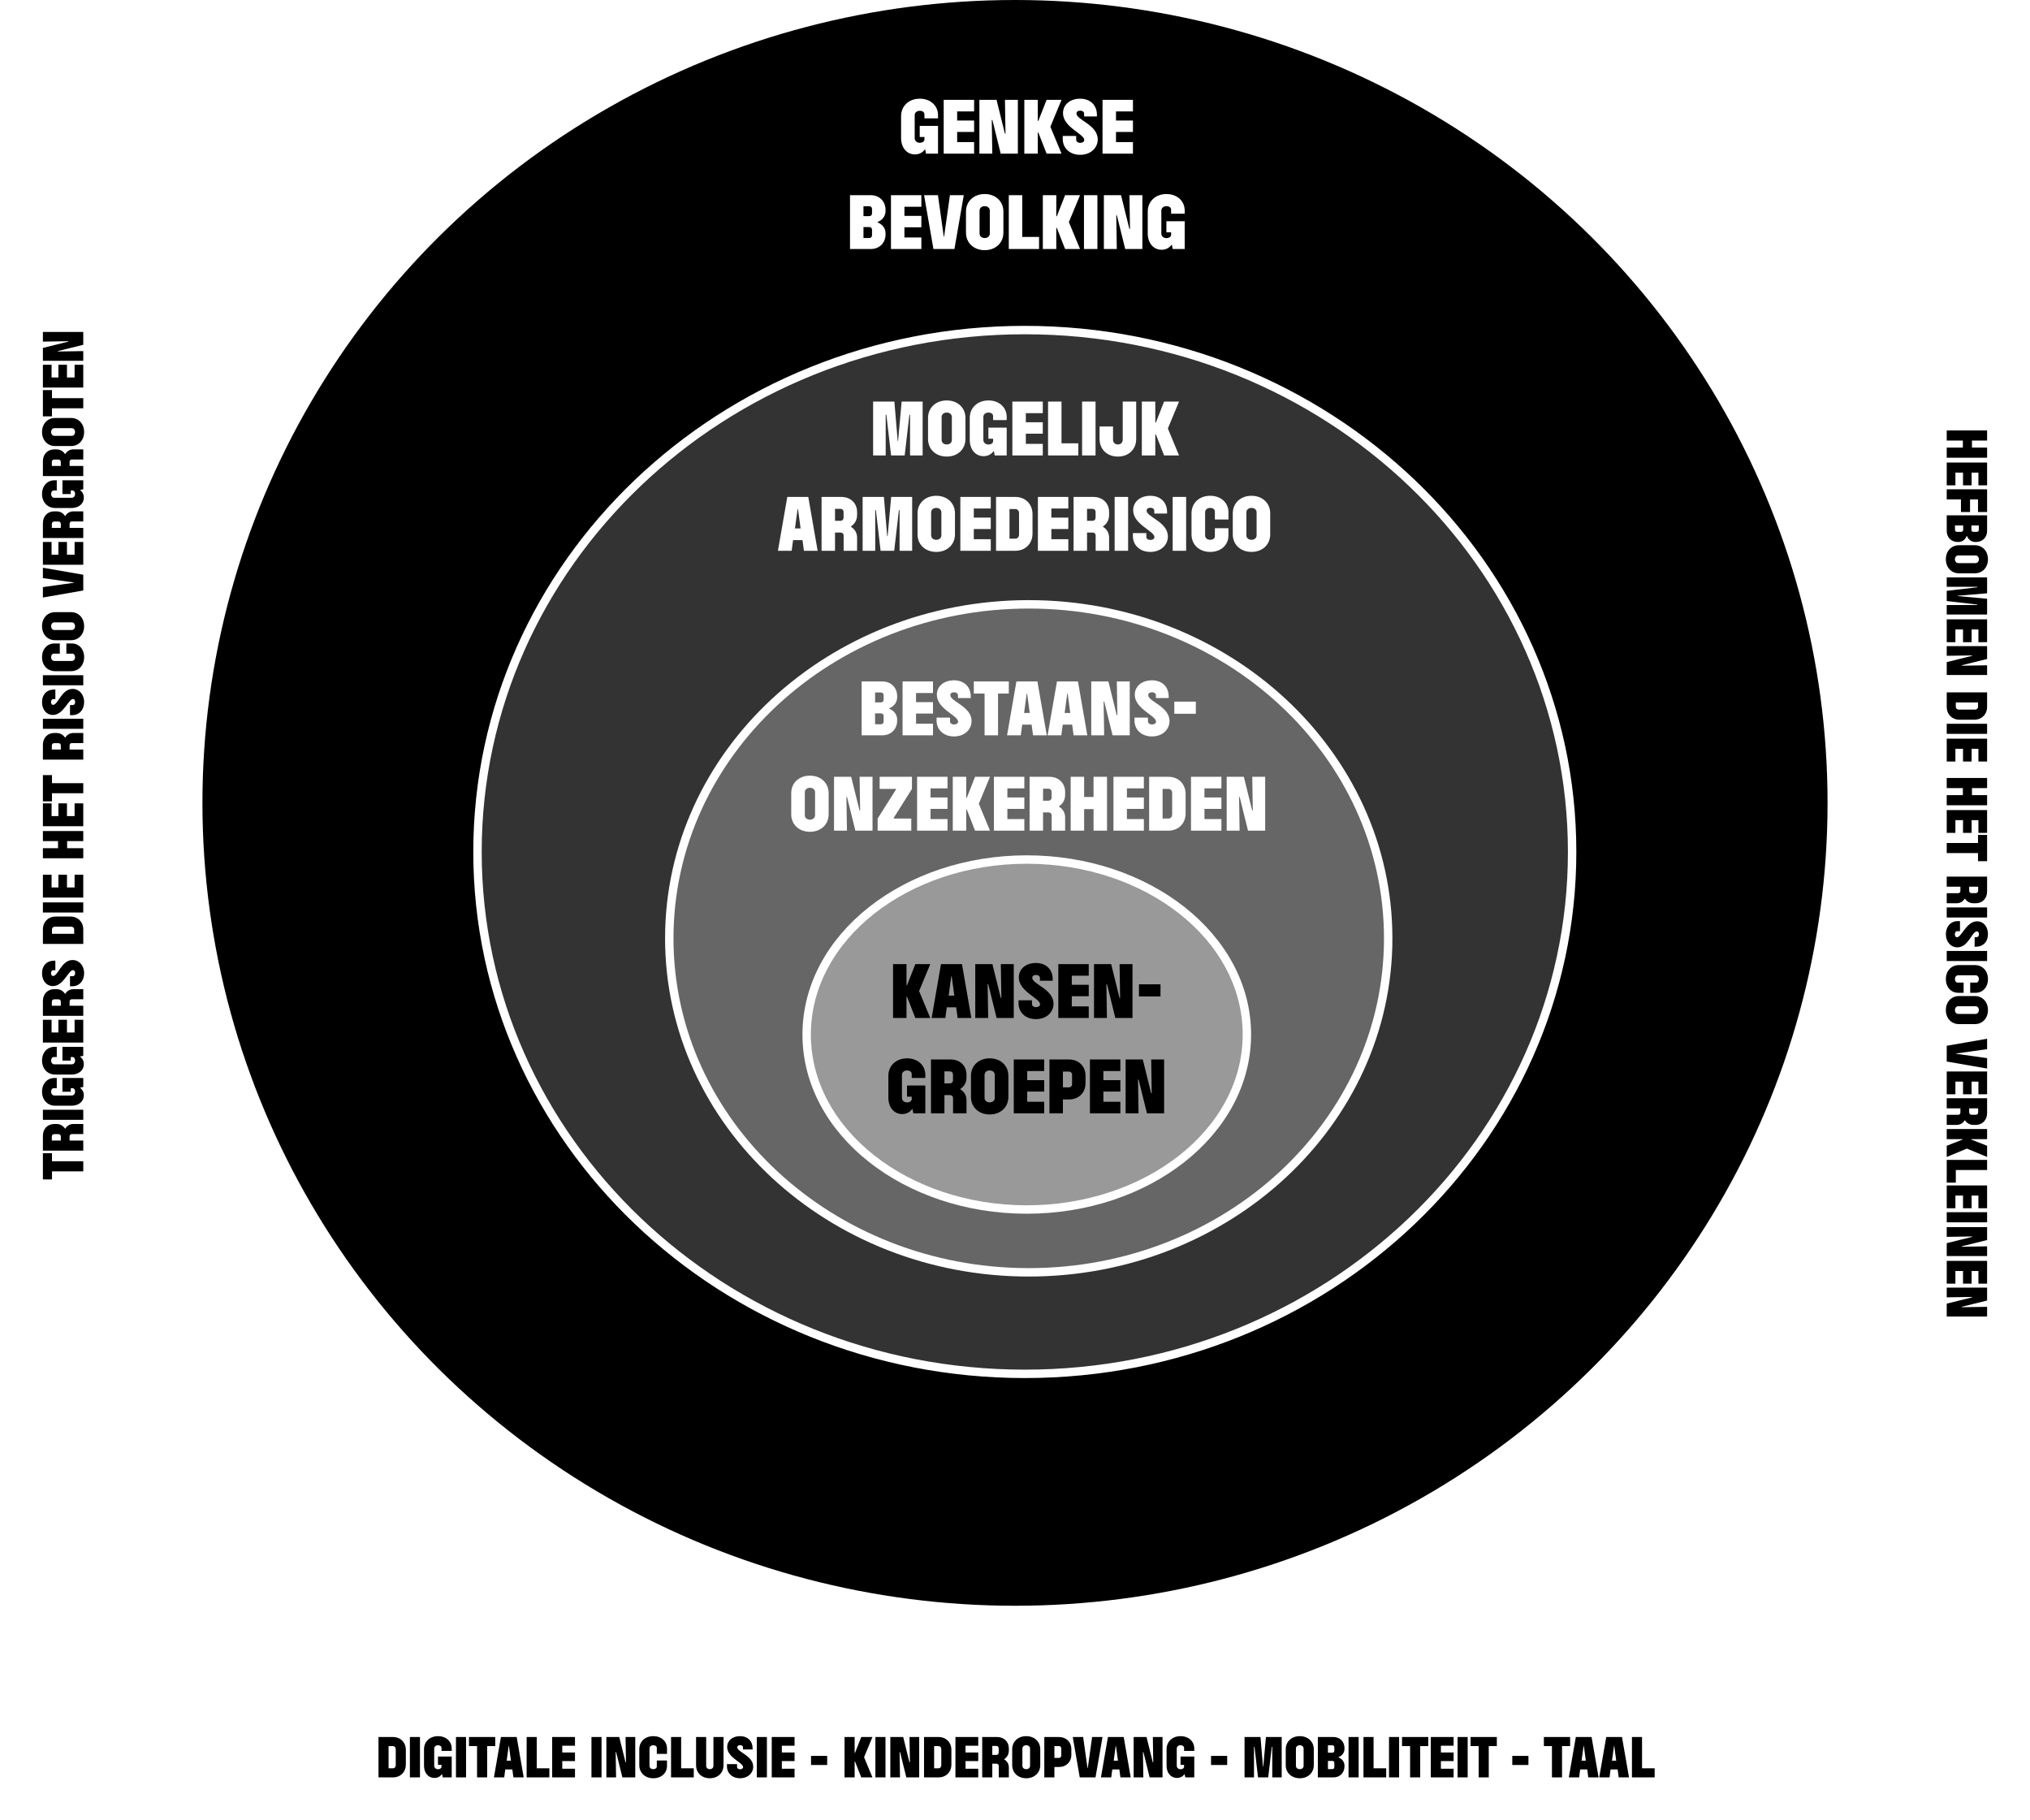 <svg width="724" height="649" viewBox="0 0 724 649" fill="none" xmlns="http://www.w3.org/2000/svg">
<ellipse cx="361.999" cy="286.3" rx="289.8" ry="286.3" fill="black"/>
<path d="M326.293 55.064C323.413 55.064 321.373 52.664 321.373 49.232V41.432C321.373 37.808 324.133 35.192 328.045 35.192C331.861 35.192 334.549 37.664 334.549 41.096V42.2H329.701V40.76C329.701 40.04 329.029 39.512 328.045 39.512C326.965 39.512 326.221 40.184 326.221 41.096V49.232C326.221 50.216 326.941 50.912 328.093 50.912C328.957 50.912 329.605 50.48 329.701 49.832V48.848H328.021V44.888H334.549V54.8H330.277L329.989 53.336H329.821C329.005 54.44 327.781 55.064 326.293 55.064ZM336.569 54.8V35.6H347.417V39.728H341.369V42.968H347.417V47.048H341.369V50.672H347.417V54.8H336.569ZM349.296 54.8V35.6H355.416L358.392 47.624H358.608L358.416 35.6H363.024V54.8H356.904L353.928 42.776H353.712L353.904 54.8H349.296ZM365.327 54.8V35.6H370.127V43.112H370.319L373.271 35.6H378.599L374.615 45.2L378.599 54.8H373.271L370.319 47.264H370.127V54.8H365.327ZM385.24 55.208C381.592 55.208 379.024 52.88 379.024 49.52V48.488H383.824V49.88C383.824 50.456 384.4 50.936 385.264 50.936C386.128 50.936 386.704 50.504 386.704 49.928C386.704 47.72 379.12 45.44 379.12 40.328C379.12 37.376 381.592 35.192 385.216 35.192C388.912 35.192 391.216 37.544 391.216 40.976V41.528H386.656V40.52C386.656 39.944 386.128 39.464 385.264 39.464C384.4 39.464 383.92 39.872 383.92 40.472C383.92 42.8 391.504 44.48 391.504 49.712C391.504 52.784 388.96 55.208 385.24 55.208ZM393.218 54.8V35.6H404.066V39.728H398.018V42.968H404.066V47.048H398.018V50.672H404.066V54.8H393.218ZM303.159 88.8V69.6H310.551C313.647 69.6 315.831 71.784 315.831 74.88V75.168C315.831 77.04 314.751 78.456 313.023 79.152V79.344C314.751 80.016 315.831 81.408 315.831 83.256V83.52C315.831 86.616 313.647 88.8 310.551 88.8H303.159ZM307.959 84.864H310.047C310.623 84.864 311.007 84.48 311.007 83.904V81.936C311.007 81.36 310.623 80.976 310.047 80.976H307.959V84.864ZM307.959 77.064H310.047C310.623 77.064 311.007 76.68 311.007 76.104V74.52C311.007 73.944 310.623 73.536 310.047 73.536H307.959V77.064ZM317.761 88.8V69.6H328.609V73.728H322.561V76.968H328.609V81.048H322.561V84.672H328.609V88.8H317.761ZM332.911 88.8L329.575 69.6H334.519L336.583 84.312H336.727L338.791 69.6H343.735L340.399 88.8H332.911ZM351.189 89.208C347.277 89.208 344.517 86.592 344.517 82.968V75.432C344.517 71.808 347.277 69.192 351.189 69.192C355.101 69.192 357.861 71.808 357.861 75.432V82.968C357.861 86.592 355.101 89.208 351.189 89.208ZM349.365 83.304C349.365 84.216 350.109 84.888 351.189 84.888C352.269 84.888 353.013 84.216 353.013 83.304V75.096C353.013 74.184 352.269 73.512 351.189 73.512C350.109 73.512 349.365 74.184 349.365 75.096V83.304ZM359.784 88.8V69.6H364.584V84.48H370.584V88.8H359.784ZM371.925 88.8V69.6H376.725V77.112H376.917L379.869 69.6H385.197L381.213 79.2L385.197 88.8H379.869L376.917 81.264H376.725V88.8H371.925ZM386.597 88.8V69.6H391.397V88.8H386.597ZM393.698 88.8V69.6H399.818L402.794 81.624H403.01L402.818 69.6H407.426V88.8H401.306L398.33 76.776H398.114L398.306 88.8H393.698ZM414.265 89.064C411.385 89.064 409.345 86.664 409.345 83.232V75.432C409.345 71.808 412.105 69.192 416.017 69.192C419.833 69.192 422.521 71.664 422.521 75.096V76.2H417.673V74.76C417.673 74.04 417.001 73.512 416.017 73.512C414.937 73.512 414.193 74.184 414.193 75.096V83.232C414.193 84.216 414.913 84.912 416.065 84.912C416.929 84.912 417.577 84.48 417.673 83.832V82.848H415.993V78.888H422.521V88.8H418.249L417.961 87.336H417.793C416.977 88.44 415.753 89.064 414.265 89.064Z" fill="white"/>
<path d="M365.499 117.7C473.373 117.7 560.699 201.086 560.699 303.8C560.699 406.514 473.373 489.9 365.499 489.9C257.625 489.9 170.299 406.514 170.299 303.8C170.299 201.086 257.625 117.7 365.499 117.7Z" fill="white"/>
<path d="M365.499 117.7C473.373 117.7 560.699 201.086 560.699 303.8C560.699 406.514 473.373 489.9 365.499 489.9C257.625 489.9 170.299 406.514 170.299 303.8C170.299 201.086 257.625 117.7 365.499 117.7Z" fill="black" fill-opacity="0.8"/>
<path d="M365.499 117.7C473.373 117.7 560.699 201.086 560.699 303.8C560.699 406.514 473.373 489.9 365.499 489.9C257.625 489.9 170.299 406.514 170.299 303.8C170.299 201.086 257.625 117.7 365.499 117.7Z" stroke="white" stroke-width="3"/>
<path d="M311.397 162.4V143.2H318.981L320.157 157.24H320.301L321.573 143.2H329.061V162.4H324.573V147.904H324.333L322.653 162.4H317.805L316.125 147.904H315.885V162.4H311.397ZM337.654 162.808C333.742 162.808 330.982 160.192 330.982 156.568V149.032C330.982 145.408 333.742 142.792 337.654 142.792C341.566 142.792 344.326 145.408 344.326 149.032V156.568C344.326 160.192 341.566 162.808 337.654 162.808ZM335.83 156.904C335.83 157.816 336.574 158.488 337.654 158.488C338.734 158.488 339.478 157.816 339.478 156.904V148.696C339.478 147.784 338.734 147.112 337.654 147.112C336.574 147.112 335.83 147.784 335.83 148.696V156.904ZM350.784 162.664C347.904 162.664 345.864 160.264 345.864 156.832V149.032C345.864 145.408 348.624 142.792 352.536 142.792C356.352 142.792 359.04 145.264 359.04 148.696V149.8H354.192V148.36C354.192 147.64 353.52 147.112 352.536 147.112C351.456 147.112 350.712 147.784 350.712 148.696V156.832C350.712 157.816 351.432 158.512 352.584 158.512C353.448 158.512 354.096 158.08 354.192 157.432V156.448H352.512V152.488H359.04V162.4H354.768L354.48 160.936H354.312C353.496 162.04 352.272 162.664 350.784 162.664ZM361.061 162.4V143.2H371.909V147.328H365.861V150.568H371.909V154.648H365.861V158.272H371.909V162.4H361.061ZM373.788 162.4V143.2H378.588V158.08H384.588V162.4H373.788ZM385.928 162.4V143.2H390.728V162.4H385.928ZM398.694 162.808C394.854 162.808 392.166 160.24 392.166 156.568V152.08H396.966V156.856C396.966 157.792 397.662 158.488 398.694 158.488C399.726 158.488 400.422 157.792 400.422 156.856V143.2H405.222V156.568C405.222 160.24 402.534 162.808 398.694 162.808ZM407.233 162.4V143.2H412.033V150.712H412.225L415.177 143.2H420.505L416.521 152.8L420.505 162.4H415.177L412.225 154.864H412.033V162.4H407.233ZM277.45 196.4L280.786 177.2H288.274L291.61 196.4H286.714L286.21 192.608H282.85L282.346 196.4H277.45ZM283.522 188.432H285.538L284.602 181.52H284.458L283.522 188.432ZM293.01 196.4V177.2H300.066C303.354 177.2 305.682 179.408 305.682 182.6V183.656C305.682 185.384 304.866 186.824 303.522 187.688V187.88C304.866 188.672 305.682 190.04 305.682 191.696V196.4H300.882V190.952C300.882 190.328 300.426 189.896 299.778 189.896H297.81V196.4H293.01ZM297.81 185.72H299.706C300.402 185.72 300.858 185.264 300.858 184.568V182.6C300.858 181.904 300.402 181.448 299.706 181.448H297.81V185.72ZM307.659 196.4V177.2H315.243L316.419 191.24H316.563L317.835 177.2H325.323V196.4H320.835V181.904H320.595L318.915 196.4H314.067L312.387 181.904H312.147V196.4H307.659ZM333.915 196.808C330.003 196.808 327.243 194.192 327.243 190.568V183.032C327.243 179.408 330.003 176.792 333.915 176.792C337.827 176.792 340.587 179.408 340.587 183.032V190.568C340.587 194.192 337.827 196.808 333.915 196.808ZM332.091 190.904C332.091 191.816 332.835 192.488 333.915 192.488C334.995 192.488 335.739 191.816 335.739 190.904V182.696C335.739 181.784 334.995 181.112 333.915 181.112C332.835 181.112 332.091 181.784 332.091 182.696V190.904ZM342.51 196.4V177.2H353.358V181.328H347.31V184.568H353.358V188.648H347.31V192.272H353.358V196.4H342.51ZM355.237 196.4V177.2H362.101C365.701 177.2 368.245 179.744 368.245 183.344V190.256C368.245 193.856 365.701 196.4 362.101 196.4H355.237ZM360.037 192.08H362.101C362.893 192.08 363.445 191.48 363.445 190.616V182.984C363.445 182.12 362.893 181.52 362.101 181.52H360.037V192.08ZM370.166 196.4V177.2H381.014V181.328H374.966V184.568H381.014V188.648H374.966V192.272H381.014V196.4H370.166ZM382.893 196.4V177.2H389.949C393.237 177.2 395.565 179.408 395.565 182.6V183.656C395.565 185.384 394.749 186.824 393.405 187.688V187.88C394.749 188.672 395.565 190.04 395.565 191.696V196.4H390.765V190.952C390.765 190.328 390.309 189.896 389.661 189.896H387.693V196.4H382.893ZM387.693 185.72H389.589C390.285 185.72 390.741 185.264 390.741 184.568V182.6C390.741 181.904 390.285 181.448 389.589 181.448H387.693V185.72ZM397.541 196.4V177.2H402.341V196.4H397.541ZM410.259 196.808C406.611 196.808 404.043 194.48 404.043 191.12V190.088H408.843V191.48C408.843 192.056 409.419 192.536 410.283 192.536C411.147 192.536 411.723 192.104 411.723 191.528C411.723 189.32 404.139 187.04 404.139 181.928C404.139 178.976 406.611 176.792 410.235 176.792C413.931 176.792 416.235 179.144 416.235 182.576V183.128H411.675V182.12C411.675 181.544 411.147 181.064 410.283 181.064C409.419 181.064 408.939 181.472 408.939 182.072C408.939 184.4 416.523 186.08 416.523 191.312C416.523 194.384 413.979 196.808 410.259 196.808ZM418.237 196.4V177.2H423.037V196.4H418.237ZM431.626 196.808C427.714 196.808 424.954 194.24 424.954 190.568V183.032C424.954 179.36 427.714 176.792 431.626 176.792C435.442 176.792 438.13 179.24 438.13 182.696V185.24H433.282V182.36C433.282 181.64 432.586 181.112 431.602 181.112C430.522 181.112 429.802 181.784 429.802 182.696V190.904C429.802 191.816 430.522 192.488 431.602 192.488C432.586 192.488 433.282 191.96 433.282 191.24V188.36H438.13V190.904C438.13 194.36 435.442 196.808 431.626 196.808ZM446.345 196.808C442.433 196.808 439.673 194.192 439.673 190.568V183.032C439.673 179.408 442.433 176.792 446.345 176.792C450.257 176.792 453.017 179.408 453.017 183.032V190.568C453.017 194.192 450.257 196.808 446.345 196.808ZM444.521 190.904C444.521 191.816 445.265 192.488 446.345 192.488C447.425 192.488 448.169 191.816 448.169 190.904V182.696C448.169 181.784 447.425 181.112 446.345 181.112C445.265 181.112 444.521 181.784 444.521 182.696V190.904Z" fill="white"/>
<path d="M366.899 215.5C437.595 215.5 495.099 268.719 495.1 334.6C495.1 400.48 437.595 453.7 366.899 453.7C296.204 453.7 238.699 400.48 238.699 334.6C238.699 268.719 296.204 215.5 366.899 215.5Z" fill="white"/>
<path d="M366.899 215.5C437.595 215.5 495.099 268.719 495.1 334.6C495.1 400.48 437.595 453.7 366.899 453.7C296.204 453.7 238.699 400.48 238.699 334.6C238.699 268.719 296.204 215.5 366.899 215.5Z" fill="black" fill-opacity="0.6"/>
<path d="M366.899 215.5C437.595 215.5 495.099 268.719 495.1 334.6C495.1 400.48 437.595 453.7 366.899 453.7C296.204 453.7 238.699 400.48 238.699 334.6C238.699 268.719 296.204 215.5 366.899 215.5Z" stroke="white" stroke-width="3"/>
<path d="M307.301 262.2V243H314.693C317.789 243 319.973 245.184 319.973 248.28V248.568C319.973 250.44 318.893 251.856 317.165 252.552V252.744C318.893 253.416 319.973 254.808 319.973 256.656V256.92C319.973 260.016 317.789 262.2 314.693 262.2H307.301ZM312.101 258.264H314.189C314.765 258.264 315.149 257.88 315.149 257.304V255.336C315.149 254.76 314.765 254.376 314.189 254.376H312.101V258.264ZM312.101 250.464H314.189C314.765 250.464 315.149 250.08 315.149 249.504V247.92C315.149 247.344 314.765 246.936 314.189 246.936H312.101V250.464ZM321.903 262.2V243H332.751V247.128H326.703V250.368H332.751V254.448H326.703V258.072H332.751V262.2H321.903ZM340.245 262.608C336.597 262.608 334.029 260.28 334.029 256.92V255.888H338.829V257.28C338.829 257.856 339.405 258.336 340.269 258.336C341.133 258.336 341.709 257.904 341.709 257.328C341.709 255.12 334.125 252.84 334.125 247.728C334.125 244.776 336.597 242.592 340.221 242.592C343.917 242.592 346.221 244.944 346.221 248.376V248.928H341.661V247.92C341.661 247.344 341.133 246.864 340.269 246.864C339.405 246.864 338.925 247.272 338.925 247.872C338.925 250.2 346.509 251.88 346.509 257.112C346.509 260.184 343.965 262.608 340.245 262.608ZM351.151 262.2V247.32H347.311V243H359.791V247.32H355.951V262.2H351.151ZM359.17 262.2L362.506 243H369.994L373.33 262.2H368.434L367.93 258.408H364.57L364.066 262.2H359.17ZM365.242 254.232H367.258L366.322 247.32H366.178L365.242 254.232ZM373.631 262.2L376.967 243H384.455L387.791 262.2H382.895L382.391 258.408H379.031L378.527 262.2H373.631ZM379.703 254.232H381.719L380.783 247.32H380.639L379.703 254.232ZM389.192 262.2V243H395.312L398.288 255.024H398.504L398.312 243H402.92V262.2H396.8L393.824 250.176H393.608L393.8 262.2H389.192ZM410.839 262.608C407.191 262.608 404.623 260.28 404.623 256.92V255.888H409.423V257.28C409.423 257.856 409.999 258.336 410.863 258.336C411.727 258.336 412.303 257.904 412.303 257.328C412.303 255.12 404.719 252.84 404.719 247.728C404.719 244.776 407.191 242.592 410.815 242.592C414.511 242.592 416.815 244.944 416.815 248.376V248.928H412.255V247.92C412.255 247.344 411.727 246.864 410.863 246.864C409.999 246.864 409.519 247.272 409.519 247.872C409.519 250.2 417.103 251.88 417.103 257.112C417.103 260.184 414.559 262.608 410.839 262.608ZM418.817 254.52V250.2H426.497V254.52H418.817ZM288.863 296.608C284.951 296.608 282.191 293.992 282.191 290.368V282.832C282.191 279.208 284.951 276.592 288.863 276.592C292.775 276.592 295.535 279.208 295.535 282.832V290.368C295.535 293.992 292.775 296.608 288.863 296.608ZM287.039 290.704C287.039 291.616 287.783 292.288 288.863 292.288C289.943 292.288 290.687 291.616 290.687 290.704V282.496C290.687 281.584 289.943 280.912 288.863 280.912C287.783 280.912 287.039 281.584 287.039 282.496V290.704ZM297.457 296.2V277H303.577L306.553 289.024H306.769L306.577 277H311.185V296.2H305.065L302.089 284.176H301.873L302.065 296.2H297.457ZM313.009 296.2V291.88L319.561 281.512V281.32H313.729V277H325.249V281.32L318.721 291.688V291.88H325.009V296.2H313.009ZM327.082 296.2V277H337.93V281.128H331.882V284.368H337.93V288.448H331.882V292.072H337.93V296.2H327.082ZM339.809 296.2V277H344.609V284.512H344.801L347.753 277H353.081L349.097 286.6L353.081 296.2H347.753L344.801 288.664H344.609V296.2H339.809ZM354.481 296.2V277H365.329V281.128H359.281V284.368H365.329V288.448H359.281V292.072H365.329V296.2H354.481ZM367.207 296.2V277H374.263C377.551 277 379.879 279.208 379.879 282.4V283.456C379.879 285.184 379.063 286.624 377.719 287.488V287.68C379.063 288.472 379.879 289.84 379.879 291.496V296.2H375.079V290.752C375.079 290.128 374.623 289.696 373.975 289.696H372.007V296.2H367.207ZM372.007 285.52H373.903C374.599 285.52 375.055 285.064 375.055 284.368V282.4C375.055 281.704 374.599 281.248 373.903 281.248H372.007V285.52ZM381.856 296.2V277H386.656V284.2H390.016V277H394.816V296.2H390.016V288.52H386.656V296.2H381.856ZM397.114 296.2V277H407.962V281.128H401.914V284.368H407.962V288.448H401.914V292.072H407.962V296.2H397.114ZM409.84 296.2V277H416.704C420.304 277 422.848 279.544 422.848 283.144V290.056C422.848 293.656 420.304 296.2 416.704 296.2H409.84ZM414.64 291.88H416.704C417.496 291.88 418.048 291.28 418.048 290.416V282.784C418.048 281.92 417.496 281.32 416.704 281.32H414.64V291.88ZM424.77 296.2V277H435.618V281.128H429.57V284.368H435.618V288.448H429.57V292.072H435.618V296.2H424.77ZM437.497 296.2V277H443.617L446.593 289.024H446.809L446.617 277H451.225V296.2H445.105L442.129 284.176H441.913L442.105 296.2H437.497Z" fill="white"/>
<path d="M366.199 306.5C409.206 306.5 444.699 334.129 444.699 368.9C444.699 403.672 409.206 431.3 366.199 431.3C323.192 431.3 287.699 403.672 287.699 368.9C287.699 334.129 323.192 306.5 366.199 306.5Z" fill="white"/>
<path d="M366.199 306.5C409.206 306.5 444.699 334.129 444.699 368.9C444.699 403.672 409.206 431.3 366.199 431.3C323.192 431.3 287.699 403.672 287.699 368.9C287.699 334.129 323.192 306.5 366.199 306.5Z" fill="black" fill-opacity="0.4"/>
<path d="M366.199 306.5C409.206 306.5 444.699 334.129 444.699 368.9C444.699 403.672 409.206 431.3 366.199 431.3C323.192 431.3 287.699 403.672 287.699 368.9C287.699 334.129 323.192 306.5 366.199 306.5Z" stroke="white" stroke-width="3"/>
<path d="M318.507 363V343.8H323.307V351.312H323.499L326.451 343.8H331.779L327.795 353.4L331.779 363H326.451L323.499 355.464H323.307V363H318.507ZM332.267 363L335.603 343.8H343.091L346.427 363H341.531L341.027 359.208H337.667L337.163 363H332.267ZM338.339 355.032H340.355L339.419 348.12H339.275L338.339 355.032ZM347.828 363V343.8H353.948L356.924 355.824H357.14L356.948 343.8H361.556V363H355.436L352.46 350.976H352.244L352.436 363H347.828ZM369.475 363.408C365.827 363.408 363.259 361.08 363.259 357.72V356.688H368.059V358.08C368.059 358.656 368.635 359.136 369.499 359.136C370.363 359.136 370.939 358.704 370.939 358.128C370.939 355.92 363.355 353.64 363.355 348.528C363.355 345.576 365.827 343.392 369.451 343.392C373.147 343.392 375.451 345.744 375.451 349.176V349.728H370.891V348.72C370.891 348.144 370.363 347.664 369.499 347.664C368.635 347.664 368.155 348.072 368.155 348.672C368.155 351 375.739 352.68 375.739 357.912C375.739 360.984 373.195 363.408 369.475 363.408ZM377.453 363V343.8H388.301V347.928H382.253V351.168H388.301V355.248H382.253V358.872H388.301V363H377.453ZM390.179 363V343.8H396.299L399.275 355.824H399.491L399.299 343.8H403.907V363H397.787L394.811 350.976H394.595L394.787 363H390.179ZM406.211 355.32V351H413.891V355.32H406.211ZM321.754 397.264C318.874 397.264 316.834 394.864 316.834 391.432V383.632C316.834 380.008 319.594 377.392 323.506 377.392C327.322 377.392 330.01 379.864 330.01 383.296V384.4H325.162V382.96C325.162 382.24 324.49 381.712 323.506 381.712C322.426 381.712 321.682 382.384 321.682 383.296V391.432C321.682 392.416 322.402 393.112 323.554 393.112C324.418 393.112 325.066 392.68 325.162 392.032V391.048H323.482V387.088H330.01V397H325.738L325.45 395.536H325.282C324.466 396.64 323.242 397.264 321.754 397.264ZM332.031 397V377.8H339.087C342.375 377.8 344.703 380.008 344.703 383.2V384.256C344.703 385.984 343.887 387.424 342.543 388.288V388.48C343.887 389.272 344.703 390.64 344.703 392.296V397H339.903V391.552C339.903 390.928 339.447 390.496 338.799 390.496H336.831V397H332.031ZM336.831 386.32H338.727C339.423 386.32 339.879 385.864 339.879 385.168V383.2C339.879 382.504 339.423 382.048 338.727 382.048H336.831V386.32ZM352.967 397.408C349.055 397.408 346.295 394.792 346.295 391.168V383.632C346.295 380.008 349.055 377.392 352.967 377.392C356.879 377.392 359.639 380.008 359.639 383.632V391.168C359.639 394.792 356.879 397.408 352.967 397.408ZM351.143 391.504C351.143 392.416 351.887 393.088 352.967 393.088C354.047 393.088 354.791 392.416 354.791 391.504V383.296C354.791 382.384 354.047 381.712 352.967 381.712C351.887 381.712 351.143 382.384 351.143 383.296V391.504ZM361.562 397V377.8H372.41V381.928H366.362V385.168H372.41V389.248H366.362V392.872H372.41V397H361.562ZM374.289 397V377.8H381.249C384.705 377.8 387.153 380.176 387.153 383.584V386.272C387.153 389.68 384.705 392.056 381.249 392.056H379.089V397H374.289ZM379.089 387.736H381.249C381.897 387.736 382.353 387.28 382.353 386.632V383.224C382.353 382.576 381.897 382.12 381.249 382.12H379.089V387.736ZM388.726 397V377.8H399.574V381.928H393.526V385.168H399.574V389.248H393.526V392.872H399.574V397H388.726ZM401.453 397V377.8H407.573L410.549 389.824H410.765L410.573 377.8H415.181V397H409.061L406.085 384.976H405.869L406.061 397H401.453Z" fill="black"/>
<g filter="url(#filter0_d_93_2544)">
<rect width="499.116" height="36" transform="translate(112.641 604.3)" fill="white"/>
<path d="M134.987 629.8V615.4H140.135C142.835 615.4 144.743 617.308 144.743 620.008V625.192C144.743 627.892 142.835 629.8 140.135 629.8H134.987ZM138.587 626.56H140.135C140.729 626.56 141.143 626.11 141.143 625.462V619.738C141.143 619.09 140.729 618.64 140.135 618.64H138.587V626.56ZM146.184 629.8V615.4H149.784V629.8H146.184ZM154.912 629.998C152.752 629.998 151.222 628.198 151.222 625.624V619.774C151.222 617.056 153.292 615.094 156.226 615.094C159.088 615.094 161.104 616.948 161.104 619.522V620.35H157.468V619.27C157.468 618.73 156.964 618.334 156.226 618.334C155.416 618.334 154.858 618.838 154.858 619.522V625.624C154.858 626.362 155.398 626.884 156.262 626.884C156.91 626.884 157.396 626.56 157.468 626.074V625.336H156.208V622.366H161.104V629.8H157.9L157.684 628.702H157.558C156.946 629.53 156.028 629.998 154.912 629.998ZM162.62 629.8V615.4H166.22V629.8H162.62ZM170.142 629.8V618.64H167.262V615.4H176.622V618.64H173.742V629.8H170.142ZM176.157 629.8L178.659 615.4H184.275L186.777 629.8H183.105L182.727 626.956H180.207L179.829 629.8H176.157ZM180.711 623.824H182.223L181.521 618.64H181.413L180.711 623.824ZM187.827 629.8V615.4H191.427V626.56H195.927V629.8H187.827ZM196.932 629.8V615.4H205.068V618.496H200.532V620.926H205.068V623.986H200.532V626.704H205.068V629.8H196.932ZM210.942 629.8V615.4H214.542V629.8H210.942ZM216.268 629.8V615.4H220.858L223.09 624.418H223.252L223.108 615.4H226.564V629.8H221.974L219.742 620.782H219.58L219.724 629.8H216.268ZM233.008 630.106C230.074 630.106 228.004 628.18 228.004 625.426V619.774C228.004 617.02 230.074 615.094 233.008 615.094C235.87 615.094 237.886 616.93 237.886 619.522V621.43H234.25V619.27C234.25 618.73 233.728 618.334 232.99 618.334C232.18 618.334 231.64 618.838 231.64 619.522V625.678C231.64 626.362 232.18 626.866 232.99 626.866C233.728 626.866 234.25 626.47 234.25 625.93V623.77H237.886V625.678C237.886 628.27 235.87 630.106 233.008 630.106ZM239.331 629.8V615.4H242.931V626.56H247.431V629.8H239.331ZM253.152 630.106C250.272 630.106 248.256 628.18 248.256 625.426V615.4H251.856V625.678C251.856 626.362 252.378 626.866 253.152 626.866C253.926 626.866 254.448 626.362 254.448 625.678V615.4H258.048V625.426C258.048 628.18 256.032 630.106 253.152 630.106ZM263.933 630.106C261.197 630.106 259.271 628.36 259.271 625.84V625.066H262.871V626.11C262.871 626.542 263.303 626.902 263.951 626.902C264.599 626.902 265.031 626.578 265.031 626.146C265.031 624.49 259.343 622.78 259.343 618.946C259.343 616.732 261.197 615.094 263.915 615.094C266.687 615.094 268.415 616.858 268.415 619.432V619.846H264.995V619.09C264.995 618.658 264.599 618.298 263.951 618.298C263.303 618.298 262.943 618.604 262.943 619.054C262.943 620.8 268.631 622.06 268.631 625.984C268.631 628.288 266.723 630.106 263.933 630.106ZM269.917 629.8V615.4H273.517V629.8H269.917ZM275.243 629.8V615.4H283.379V618.496H278.843V620.926H283.379V623.986H278.843V626.704H283.379V629.8H275.243ZM289.253 625.372V622.132H295.013V625.372H289.253ZM301.206 629.8V615.4H304.806V621.034H304.95L307.164 615.4H311.16L308.172 622.6L311.16 629.8H307.164L304.95 624.148H304.806V629.8H301.206ZM312.21 629.8V615.4H315.81V629.8H312.21ZM317.536 629.8V615.4H322.126L324.358 624.418H324.52L324.376 615.4H327.832V629.8H323.242L321.01 620.782H320.848L320.992 629.8H317.536ZM329.559 629.8V615.4H334.707C337.407 615.4 339.315 617.308 339.315 620.008V625.192C339.315 627.892 337.407 629.8 334.707 629.8H329.559ZM333.159 626.56H334.707C335.301 626.56 335.715 626.11 335.715 625.462V619.738C335.715 619.09 335.301 618.64 334.707 618.64H333.159V626.56ZM340.757 629.8V615.4H348.893V618.496H344.357V620.926H348.893V623.986H344.357V626.704H348.893V629.8H340.757ZM350.302 629.8V615.4H355.594C358.06 615.4 359.806 617.056 359.806 619.45V620.242C359.806 621.538 359.194 622.618 358.186 623.266V623.41C359.194 624.004 359.806 625.03 359.806 626.272V629.8H356.206V625.714C356.206 625.246 355.864 624.922 355.378 624.922H353.902V629.8H350.302ZM353.902 621.79H355.324C355.846 621.79 356.188 621.448 356.188 620.926V619.45C356.188 618.928 355.846 618.586 355.324 618.586H353.902V621.79ZM366.004 630.106C363.07 630.106 361 628.144 361 625.426V619.774C361 617.056 363.07 615.094 366.004 615.094C368.938 615.094 371.008 617.056 371.008 619.774V625.426C371.008 628.144 368.938 630.106 366.004 630.106ZM364.636 625.678C364.636 626.362 365.194 626.866 366.004 626.866C366.814 626.866 367.372 626.362 367.372 625.678V619.522C367.372 618.838 366.814 618.334 366.004 618.334C365.194 618.334 364.636 618.838 364.636 619.522V625.678ZM372.45 629.8V615.4H377.67C380.262 615.4 382.098 617.182 382.098 619.738V621.754C382.098 624.31 380.262 626.092 377.67 626.092H376.05V629.8H372.45ZM376.05 622.852H377.67C378.156 622.852 378.498 622.51 378.498 622.024V619.468C378.498 618.982 378.156 618.64 377.67 618.64H376.05V622.852ZM385.096 629.8L382.594 615.4H386.302L387.85 626.434H387.958L389.506 615.4H393.214L390.712 629.8H385.096ZM392.649 629.8L395.151 615.4H400.767L403.269 629.8H399.597L399.219 626.956H396.699L396.321 629.8H392.649ZM397.203 623.824H398.715L398.013 618.64H397.905L397.203 623.824ZM404.319 629.8V615.4H408.909L411.141 624.418H411.303L411.159 615.4H414.615V629.8H410.025L407.793 620.782H407.631L407.775 629.8H404.319ZM419.745 629.998C417.585 629.998 416.055 628.198 416.055 625.624V619.774C416.055 617.056 418.125 615.094 421.059 615.094C423.921 615.094 425.937 616.948 425.937 619.522V620.35H422.301V619.27C422.301 618.73 421.797 618.334 421.059 618.334C420.249 618.334 419.691 618.838 419.691 619.522V625.624C419.691 626.362 420.231 626.884 421.095 626.884C421.743 626.884 422.229 626.56 422.301 626.074V625.336H421.041V622.366H425.937V629.8H422.733L422.517 628.702H422.391C421.779 629.53 420.861 629.998 419.745 629.998ZM431.917 625.372V622.132H437.677V625.372H431.917ZM443.87 629.8V615.4H449.558L450.44 625.93H450.548L451.502 615.4H457.118V629.8H453.752V618.928H453.572L452.312 629.8H448.676L447.416 618.928H447.236V629.8H443.87ZM463.562 630.106C460.628 630.106 458.558 628.144 458.558 625.426V619.774C458.558 617.056 460.628 615.094 463.562 615.094C466.496 615.094 468.566 617.056 468.566 619.774V625.426C468.566 628.144 466.496 630.106 463.562 630.106ZM462.194 625.678C462.194 626.362 462.752 626.866 463.562 626.866C464.372 626.866 464.93 626.362 464.93 625.678V619.522C464.93 618.838 464.372 618.334 463.562 618.334C462.752 618.334 462.194 618.838 462.194 619.522V625.678ZM470.009 629.8V615.4H475.553C477.875 615.4 479.513 617.038 479.513 619.36V619.576C479.513 620.98 478.703 622.042 477.407 622.564V622.708C478.703 623.212 479.513 624.256 479.513 625.642V625.84C479.513 628.162 477.875 629.8 475.553 629.8H470.009ZM473.609 626.848H475.175C475.607 626.848 475.895 626.56 475.895 626.128V624.652C475.895 624.22 475.607 623.932 475.175 623.932H473.609V626.848ZM473.609 620.998H475.175C475.607 620.998 475.895 620.71 475.895 620.278V619.09C475.895 618.658 475.607 618.352 475.175 618.352H473.609V620.998ZM480.96 629.8V615.4H484.56V629.8H480.96ZM486.286 629.8V615.4H489.886V626.56H494.386V629.8H486.286ZM495.391 629.8V615.4H498.991V629.8H495.391ZM502.914 629.8V618.64H500.034V615.4H509.394V618.64H506.514V629.8H502.914ZM510.298 629.8V615.4H518.434V618.496H513.898V620.926H518.434V623.986H513.898V626.704H518.434V629.8H510.298ZM519.843 629.8V615.4H523.443V629.8H519.843ZM527.365 629.8V618.64H524.485V615.4H533.845V618.64H530.965V629.8H527.365ZM539.354 625.372V622.132H545.114V625.372H539.354ZM553.503 629.8V618.64H550.623V615.4H559.983V618.64H557.103V629.8H553.503ZM559.518 629.8L562.02 615.4H567.636L570.138 629.8H566.466L566.088 626.956H563.568L563.19 629.8H559.518ZM564.072 623.824H565.584L564.882 618.64H564.774L564.072 623.824ZM570.364 629.8L572.866 615.4H578.482L580.984 629.8H577.312L576.934 626.956H574.414L574.036 629.8H570.364ZM574.918 623.824H576.43L575.728 618.64H575.62L574.918 623.824ZM582.034 629.8V615.4H585.634V626.56H590.134V629.8H582.034Z" fill="black"/>
<path d="M72.199 622.3L112.641 604.3V640.3L72.199 622.3Z" fill="white"/>
<path d="M652.199 622.3L611.757 604.3V640.3L652.199 622.3Z" fill="white"/>
</g>
<g filter="url(#filter1_d_93_2544)">
<rect width="365.651" height="36" transform="translate(4.199 447.951) rotate(-90)" fill="white"/>
<path d="M29.699 413.694L18.539 413.694L18.539 416.574L15.299 416.574L15.299 407.214L18.539 407.214L18.539 410.094L29.699 410.094L29.699 413.694ZM29.699 406.31L15.299 406.31L15.299 401.018C15.299 398.552 16.955 396.806 19.349 396.806L20.141 396.806C21.437 396.806 22.517 397.418 23.165 398.426L23.309 398.426C23.903 397.418 24.929 396.806 26.171 396.806L29.699 396.806L29.699 400.406L25.613 400.406C25.145 400.406 24.821 400.748 24.821 401.234L24.821 402.71L29.699 402.71L29.699 406.31ZM21.689 402.71L21.689 401.288C21.689 400.766 21.347 400.424 20.825 400.424L19.349 400.424C18.827 400.424 18.485 400.766 18.485 401.288L18.485 402.71L21.689 402.71ZM29.699 395.324L15.299 395.324L15.299 391.724L29.699 391.724L29.699 395.324ZM29.897 386.596C29.897 388.756 28.097 390.286 25.523 390.286L19.673 390.286C16.955 390.286 14.993 388.216 14.993 385.282C14.993 382.42 16.847 380.404 19.421 380.404L20.249 380.404L20.249 384.04L19.169 384.04C18.629 384.04 18.233 384.544 18.233 385.282C18.233 386.092 18.737 386.65 19.421 386.65L25.523 386.65C26.261 386.65 26.783 386.11 26.783 385.246C26.783 384.598 26.459 384.112 25.973 384.04L25.235 384.04L25.235 385.3L22.265 385.3L22.265 380.404L29.699 380.404L29.699 383.608L28.601 383.824L28.601 383.95C29.429 384.562 29.897 385.48 29.897 386.596ZM29.897 375.486C29.897 377.646 28.097 379.176 25.523 379.176L19.673 379.176C16.955 379.176 14.993 377.106 14.993 374.172C14.993 371.31 16.847 369.294 19.421 369.294L20.249 369.294L20.249 372.93L19.169 372.93C18.629 372.93 18.233 373.434 18.233 374.172C18.233 374.982 18.737 375.54 19.421 375.54L25.523 375.54C26.261 375.54 26.783 375 26.783 374.136C26.783 373.488 26.459 373.002 25.973 372.93L25.235 372.93L25.235 374.19L22.265 374.19L22.265 369.294L29.699 369.294L29.699 372.498L28.601 372.714L28.601 372.84C29.429 373.452 29.897 374.37 29.897 375.486ZM29.699 367.779L15.299 367.779L15.299 359.643L18.395 359.643L18.395 364.179L20.825 364.179L20.825 359.643L23.885 359.643L23.885 364.179L26.603 364.179L26.603 359.643L29.699 359.643L29.699 367.779ZM29.699 358.234L15.299 358.234L15.299 352.942C15.299 350.476 16.955 348.73 19.349 348.73L20.141 348.73C21.437 348.73 22.517 349.342 23.165 350.35L23.309 350.35C23.903 349.342 24.929 348.73 26.171 348.73L29.699 348.73L29.699 352.33L25.613 352.33C25.145 352.33 24.821 352.672 24.821 353.158L24.821 354.634L29.699 354.634L29.699 358.234ZM21.689 354.634L21.689 353.212C21.689 352.69 21.347 352.348 20.825 352.348L19.349 352.348C18.827 352.348 18.485 352.69 18.485 353.212L18.485 354.634L21.689 354.634ZM30.005 343.036C30.005 345.772 28.259 347.698 25.739 347.698L24.965 347.698L24.965 344.098L26.009 344.098C26.441 344.098 26.801 343.666 26.801 343.018C26.801 342.37 26.477 341.938 26.045 341.938C24.389 341.938 22.679 347.626 18.845 347.626C16.631 347.626 14.993 345.772 14.993 343.054C14.993 340.282 16.757 338.554 19.331 338.554L19.745 338.554L19.745 341.974L18.989 341.974C18.557 341.974 18.197 342.37 18.197 343.018C18.197 343.666 18.503 344.026 18.953 344.026C20.699 344.026 21.959 338.338 25.883 338.338C28.187 338.338 30.005 340.246 30.005 343.036ZM29.699 332.588L15.299 332.588L15.299 327.44C15.299 324.74 17.207 322.832 19.907 322.832L25.091 322.832C27.791 322.832 29.699 324.74 29.699 327.44L29.699 332.588ZM26.459 328.988L26.459 327.44C26.459 326.846 26.009 326.432 25.361 326.432L19.637 326.432C18.989 326.432 18.539 326.846 18.539 327.44L18.539 328.988L26.459 328.988ZM29.699 321.39L15.299 321.39L15.299 317.79L29.699 317.79L29.699 321.39ZM29.699 316.064L15.299 316.064L15.299 307.928L18.395 307.928L18.395 312.464L20.825 312.464L20.825 307.928L23.885 307.928L23.885 312.464L26.603 312.464L26.603 307.928L29.699 307.928L29.699 316.064ZM29.699 302.054L15.299 302.054L15.299 298.454L20.699 298.454L20.699 295.934L15.299 295.934L15.299 292.334L29.699 292.334L29.699 295.934L23.939 295.934L23.939 298.454L29.699 298.454L29.699 302.054ZM29.699 290.611L15.299 290.611L15.299 282.475L18.395 282.475L18.395 287.011L20.825 287.011L20.825 282.475L23.885 282.475L23.885 287.011L26.603 287.011L26.603 282.475L29.699 282.475L29.699 290.611ZM29.699 278.87L18.539 278.87L18.539 281.75L15.299 281.75L15.299 272.39L18.539 272.39L18.539 275.27L29.699 275.27L29.699 278.87ZM29.699 266.881L15.299 266.881L15.299 261.589C15.299 259.123 16.955 257.377 19.349 257.377L20.141 257.377C21.437 257.377 22.517 257.989 23.165 258.997L23.309 258.997C23.903 257.989 24.929 257.377 26.171 257.377L29.699 257.377L29.699 260.977L25.613 260.977C25.145 260.977 24.821 261.319 24.821 261.805L24.821 263.281L29.699 263.281L29.699 266.881ZM21.689 263.281L21.689 261.859C21.689 261.337 21.347 260.995 20.825 260.995L19.349 260.995C18.827 260.995 18.485 261.337 18.485 261.859L18.485 263.281L21.689 263.281ZM29.699 255.894L15.299 255.894L15.299 252.294L29.699 252.294L29.699 255.894ZM30.005 246.356C30.005 249.092 28.259 251.018 25.739 251.018L24.965 251.018L24.965 247.418L26.009 247.418C26.441 247.418 26.801 246.986 26.801 246.338C26.801 245.69 26.477 245.258 26.045 245.258C24.389 245.258 22.679 250.946 18.845 250.946C16.631 250.946 14.993 249.092 14.993 246.374C14.993 243.602 16.757 241.874 19.331 241.874L19.745 241.874L19.745 245.294L18.989 245.294C18.557 245.294 18.197 245.69 18.197 246.338C18.197 246.986 18.503 247.346 18.953 247.346C20.699 247.346 21.959 241.658 25.883 241.658C28.187 241.658 30.005 243.566 30.005 246.356ZM29.699 240.373L15.299 240.373L15.299 236.773L29.699 236.773L29.699 240.373ZM30.005 230.331C30.005 233.265 28.079 235.335 25.325 235.335L19.673 235.335C16.919 235.335 14.993 233.265 14.993 230.331C14.993 227.469 16.829 225.453 19.421 225.453L21.329 225.453L21.329 229.089L19.169 229.089C18.629 229.089 18.233 229.611 18.233 230.349C18.233 231.159 18.737 231.699 19.421 231.699L25.577 231.699C26.261 231.699 26.765 231.159 26.765 230.349C26.765 229.611 26.369 229.089 25.829 229.089L23.669 229.089L23.669 225.453L25.577 225.453C28.169 225.453 30.005 227.469 30.005 230.331ZM30.005 219.291C30.005 222.225 28.043 224.295 25.325 224.295L19.673 224.295C16.955 224.295 14.993 222.225 14.993 219.291C14.993 216.357 16.955 214.287 19.673 214.287L25.325 214.287C28.043 214.287 30.005 216.357 30.005 219.291ZM25.577 220.659C26.261 220.659 26.765 220.101 26.765 219.291C26.765 218.481 26.261 217.923 25.577 217.923L19.421 217.923C18.737 217.923 18.233 218.481 18.233 219.291C18.233 220.101 18.737 220.659 19.421 220.659L25.577 220.659ZM29.699 206.563L15.299 209.065L15.299 205.357L26.333 203.809L26.333 203.701L15.299 202.153L15.299 198.445L29.699 200.947L29.699 206.563ZM29.699 197.394L15.299 197.394L15.299 189.258L18.395 189.258L18.395 193.794L20.825 193.794L20.825 189.258L23.885 189.258L23.885 193.794L26.603 193.794L26.603 189.258L29.699 189.258L29.699 197.394ZM29.699 187.849L15.299 187.849L15.299 182.557C15.299 180.091 16.955 178.345 19.349 178.345L20.141 178.345C21.437 178.345 22.517 178.957 23.165 179.965L23.309 179.965C23.903 178.957 24.929 178.345 26.171 178.345L29.699 178.345L29.699 181.945L25.613 181.945C25.145 181.945 24.821 182.287 24.821 182.773L24.821 184.249L29.699 184.249L29.699 187.849ZM21.689 184.249L21.689 182.827C21.689 182.305 21.347 181.963 20.825 181.963L19.349 181.963C18.827 181.963 18.485 182.305 18.485 182.827L18.485 184.249L21.689 184.249ZM29.897 173.461C29.897 175.621 28.097 177.151 25.523 177.151L19.673 177.151C16.955 177.151 14.993 175.081 14.993 172.147C14.993 169.285 16.847 167.269 19.421 167.269L20.249 167.269L20.249 170.905L19.169 170.905C18.629 170.905 18.233 171.409 18.233 172.147C18.233 172.957 18.737 173.515 19.421 173.515L25.523 173.515C26.261 173.515 26.783 172.975 26.783 172.111C26.783 171.463 26.459 170.977 25.973 170.905L25.235 170.905L25.235 172.165L22.265 172.165L22.265 167.269L29.699 167.269L29.699 170.473L28.601 170.689L28.601 170.815C29.429 171.427 29.897 172.345 29.897 173.461ZM29.699 165.754L15.299 165.754L15.299 160.462C15.299 157.996 16.955 156.25 19.349 156.25L20.141 156.25C21.437 156.25 22.517 156.862 23.165 157.87L23.309 157.87C23.903 156.862 24.929 156.25 26.171 156.25L29.699 156.25L29.699 159.85L25.613 159.85C25.145 159.85 24.821 160.192 24.821 160.678L24.821 162.154L29.699 162.154L29.699 165.754ZM21.689 162.154L21.689 160.732C21.689 160.21 21.347 159.868 20.825 159.868L19.349 159.868C18.827 159.868 18.485 160.21 18.485 160.732L18.485 162.154L21.689 162.154ZM30.005 150.051C30.005 152.985 28.043 155.055 25.325 155.055L19.673 155.055C16.955 155.055 14.993 152.985 14.993 150.051C14.993 147.117 16.955 145.047 19.673 145.047L25.325 145.047C28.043 145.047 30.005 147.117 30.005 150.051ZM25.577 151.419C26.261 151.419 26.765 150.861 26.765 150.051C26.765 149.241 26.261 148.683 25.577 148.683L19.421 148.683C18.737 148.683 18.233 149.241 18.233 150.051C18.233 150.861 18.737 151.419 19.421 151.419L25.577 151.419ZM29.699 141.585L18.539 141.585L18.539 144.465L15.299 144.465L15.299 135.105L18.539 135.105L18.539 137.985L29.699 137.985L29.699 141.585ZM29.699 134.201L15.299 134.201L15.299 126.065L18.395 126.065L18.395 130.601L20.825 130.601L20.825 126.065L23.885 126.065L23.885 130.601L26.603 130.601L26.603 126.065L29.699 126.065L29.699 134.201ZM29.699 124.656L15.299 124.656L15.299 120.066L24.317 117.834L24.317 117.672L15.299 117.816L15.299 114.36L29.699 114.36L29.699 118.95L20.681 121.182L20.681 121.344L29.699 121.2L29.699 124.656Z" fill="black"/>
<path d="M22.199 490.3L4.199 447.951L40.199 447.951L22.199 490.3Z" fill="white"/>
</g>
<g filter="url(#filter2_d_93_2544)">
<rect width="365.651" height="36" transform="translate(719.799 124.649) rotate(90)" fill="white"/>
<path d="M694.299 149.494L708.699 149.494L708.699 153.094L703.299 153.094L703.299 155.614L708.699 155.614L708.699 159.214L694.299 159.214L694.299 155.614L700.059 155.614L700.059 153.094L694.299 153.094L694.299 149.494ZM694.299 160.937L708.699 160.937L708.699 169.073L705.603 169.073L705.603 164.537L703.173 164.537L703.173 169.073L700.113 169.073L700.113 164.537L697.395 164.537L697.395 169.073L694.299 169.073L694.299 160.937ZM694.299 170.482L708.699 170.482L708.699 178.582L705.459 178.582L705.459 174.082L702.615 174.082L702.615 178.582L699.375 178.582L699.375 174.082L694.299 174.082L694.299 170.482ZM694.299 179.764L708.699 179.764L708.699 185.308C708.699 187.63 707.061 189.268 704.739 189.268L704.523 189.268C703.119 189.268 702.057 188.458 701.535 187.162L701.391 187.162C700.887 188.458 699.843 189.268 698.457 189.268L698.259 189.268C695.937 189.268 694.299 187.63 694.299 185.308L694.299 179.764ZM697.251 183.364L697.251 184.93C697.251 185.362 697.539 185.65 697.971 185.65L699.447 185.65C699.879 185.65 700.167 185.362 700.167 184.93L700.167 183.364L697.251 183.364ZM703.101 183.364L703.101 184.93C703.101 185.362 703.389 185.65 703.821 185.65L705.009 185.65C705.441 185.65 705.747 185.362 705.747 184.93L705.747 183.364L703.101 183.364ZM693.993 195.431C693.993 192.497 695.955 190.427 698.673 190.427L704.325 190.427C707.043 190.427 709.005 192.497 709.005 195.431C709.005 198.365 707.043 200.435 704.325 200.435L698.673 200.435C695.955 200.435 693.993 198.365 693.993 195.431ZM698.421 194.063C697.737 194.063 697.233 194.621 697.233 195.431C697.233 196.241 697.737 196.799 698.421 196.799L704.577 196.799C705.261 196.799 705.765 196.241 705.765 195.431C705.765 194.621 705.261 194.063 704.577 194.063L698.421 194.063ZM694.299 201.877L708.699 201.877L708.699 207.565L698.169 208.447L698.169 208.555L708.699 209.509L708.699 215.125L694.299 215.125L694.299 211.759L705.171 211.759L705.171 211.579L694.299 210.319L694.299 206.683L705.171 205.423L705.171 205.243L694.299 205.243L694.299 201.877ZM694.299 216.853L708.699 216.853L708.699 224.989L705.603 224.989L705.603 220.453L703.173 220.453L703.173 224.989L700.113 224.989L700.113 220.453L697.395 220.453L697.395 224.989L694.299 224.989L694.299 216.853ZM694.299 226.398L708.699 226.398L708.699 230.988L699.681 233.22L699.681 233.382L708.699 233.238L708.699 236.694L694.299 236.694L694.299 232.104L703.317 229.872L703.317 229.71L694.299 229.854L694.299 226.398ZM694.299 242.887L708.699 242.887L708.699 248.035C708.699 250.735 706.791 252.643 704.091 252.643L698.907 252.643C696.207 252.643 694.299 250.735 694.299 248.035L694.299 242.887ZM697.539 246.487L697.539 248.035C697.539 248.629 697.989 249.043 698.637 249.043L704.361 249.043C705.009 249.043 705.459 248.629 705.459 248.035L705.459 246.487L697.539 246.487ZM694.299 254.084L708.699 254.084L708.699 257.684L694.299 257.684L694.299 254.084ZM694.299 259.41L708.699 259.41L708.699 267.546L705.603 267.546L705.603 263.01L703.173 263.01L703.173 267.546L700.113 267.546L700.113 263.01L697.395 263.01L697.395 267.546L694.299 267.546L694.299 259.41ZM694.299 273.42L708.699 273.42L708.699 277.02L703.299 277.02L703.299 279.54L708.699 279.54L708.699 283.14L694.299 283.14L694.299 279.54L700.059 279.54L700.059 277.02L694.299 277.02L694.299 273.42ZM694.299 284.863L708.699 284.863L708.699 292.999L705.603 292.999L705.603 288.463L703.173 288.463L703.173 292.999L700.113 292.999L700.113 288.463L697.395 288.463L697.395 292.999L694.299 292.999L694.299 284.863ZM694.299 296.604L705.459 296.604L705.459 293.724L708.699 293.724L708.699 303.084L705.459 303.084L705.459 300.204L694.299 300.204L694.299 296.604ZM694.299 308.594L708.699 308.594L708.699 313.886C708.699 316.352 707.043 318.098 704.649 318.098L703.857 318.098C702.561 318.098 701.481 317.486 700.833 316.478L700.689 316.478C700.095 317.486 699.069 318.098 697.827 318.098L694.299 318.098L694.299 314.498L698.385 314.498C698.853 314.498 699.177 314.156 699.177 313.67L699.177 312.194L694.299 312.194L694.299 308.594ZM702.309 312.194L702.309 313.616C702.309 314.138 702.651 314.48 703.173 314.48L704.649 314.48C705.171 314.48 705.513 314.138 705.513 313.616L705.513 312.194L702.309 312.194ZM694.299 319.58L708.699 319.58L708.699 323.18L694.299 323.18L694.299 319.58ZM693.993 329.118C693.993 326.382 695.739 324.456 698.259 324.456L699.033 324.456L699.033 328.056L697.989 328.056C697.557 328.056 697.197 328.488 697.197 329.136C697.197 329.784 697.521 330.216 697.953 330.216C699.609 330.216 701.319 324.528 705.153 324.528C707.367 324.528 709.005 326.382 709.005 329.1C709.005 331.872 707.241 333.6 704.667 333.6L704.253 333.6L704.253 330.18L705.009 330.18C705.441 330.18 705.801 329.784 705.801 329.136C705.801 328.488 705.495 328.128 705.045 328.128C703.299 328.128 702.039 333.816 698.115 333.816C695.811 333.816 693.993 331.908 693.993 329.118ZM694.299 335.101L708.699 335.101L708.699 338.701L694.299 338.701L694.299 335.101ZM693.993 345.144C693.993 342.21 695.919 340.14 698.673 340.14L704.325 340.14C707.079 340.14 709.005 342.21 709.005 345.144C709.005 348.006 707.169 350.022 704.577 350.022L702.669 350.022L702.669 346.386L704.829 346.386C705.369 346.386 705.765 345.864 705.765 345.126C705.765 344.316 705.261 343.776 704.577 343.776L698.421 343.776C697.737 343.776 697.233 344.316 697.233 345.126C697.233 345.864 697.629 346.386 698.169 346.386L700.329 346.386L700.329 350.022L698.421 350.022C695.829 350.022 693.993 348.006 693.993 345.144ZM693.993 356.183C693.993 353.249 695.955 351.179 698.673 351.179L704.325 351.179C707.043 351.179 709.005 353.249 709.005 356.183C709.005 359.117 707.043 361.187 704.325 361.187L698.673 361.187C695.955 361.187 693.993 359.117 693.993 356.183ZM698.421 354.815C697.737 354.815 697.233 355.373 697.233 356.183C697.233 356.993 697.737 357.551 698.421 357.551L704.577 357.551C705.261 357.551 705.765 356.993 705.765 356.183C705.765 355.373 705.261 354.815 704.577 354.815L698.421 354.815ZM694.299 368.912L708.699 366.41L708.699 370.118L697.665 371.666L697.665 371.774L708.699 373.322L708.699 377.03L694.299 374.528L694.299 368.912ZM694.299 378.08L708.699 378.08L708.699 386.216L705.603 386.216L705.603 381.68L703.173 381.68L703.173 386.216L700.113 386.216L700.113 381.68L697.395 381.68L697.395 386.216L694.299 386.216L694.299 378.08ZM694.299 387.625L708.699 387.625L708.699 392.917C708.699 395.383 707.043 397.129 704.649 397.129L703.857 397.129C702.561 397.129 701.481 396.517 700.833 395.509L700.689 395.509C700.095 396.517 699.069 397.129 697.827 397.129L694.299 397.129L694.299 393.529L698.385 393.529C698.853 393.529 699.177 393.187 699.177 392.701L699.177 391.225L694.299 391.225L694.299 387.625ZM702.309 391.225L702.309 392.647C702.309 393.169 702.651 393.511 703.173 393.511L704.649 393.511C705.171 393.511 705.513 393.169 705.513 392.647L705.513 391.225L702.309 391.225ZM694.299 398.611L708.699 398.611L708.699 402.211L703.065 402.211L703.065 402.355L708.699 404.569L708.699 408.565L701.499 405.577L694.299 408.565L694.299 404.569L699.951 402.355L699.951 402.211L694.299 402.211L694.299 398.611ZM694.299 409.615L708.699 409.615L708.699 413.215L697.539 413.215L697.539 417.715L694.299 417.715L694.299 409.615ZM694.299 418.721L708.699 418.721L708.699 426.857L705.603 426.857L705.603 422.321L703.173 422.321L703.173 426.857L700.113 426.857L700.113 422.321L697.395 422.321L697.395 426.857L694.299 426.857L694.299 418.721ZM694.299 428.265L708.699 428.265L708.699 431.865L694.299 431.865L694.299 428.265ZM694.299 433.592L708.699 433.592L708.699 438.182L699.681 440.414L699.681 440.576L708.699 440.432L708.699 443.888L694.299 443.888L694.299 439.298L703.317 437.066L703.317 436.904L694.299 437.048L694.299 433.592ZM694.299 445.615L708.699 445.615L708.699 453.751L705.603 453.751L705.603 449.215L703.173 449.215L703.173 453.751L700.113 453.751L700.113 449.215L697.395 449.215L697.395 453.751L694.299 453.751L694.299 445.615ZM694.299 455.16L708.699 455.16L708.699 459.75L699.681 461.982L699.681 462.144L708.699 462L708.699 465.456L694.299 465.456L694.299 460.866L703.317 458.634L703.317 458.472L694.299 458.616L694.299 455.16Z" fill="black"/>
<path d="M701.799 82.3L719.799 124.649L683.799 124.649L701.799 82.3Z" fill="white"/>
</g>
<defs>
<filter id="filter0_d_93_2544" x="68.199" y="604.3" width="588" height="44" filterUnits="userSpaceOnUse" color-interpolation-filters="sRGB">
<feFlood flood-opacity="0" result="BackgroundImageFix"/>
<feColorMatrix in="SourceAlpha" type="matrix" values="0 0 0 0 0 0 0 0 0 0 0 0 0 0 0 0 0 0 127 0" result="hardAlpha"/>
<feOffset dy="4"/>
<feGaussianBlur stdDeviation="2"/>
<feComposite in2="hardAlpha" operator="out"/>
<feColorMatrix type="matrix" values="0 0 0 0 0 0 0 0 0 0 0 0 0 0 0 0 0 0 0.25 0"/>
<feBlend mode="normal" in2="BackgroundImageFix" result="effect1_dropShadow_93_2544"/>
<feBlend mode="normal" in="SourceGraphic" in2="effect1_dropShadow_93_2544" result="shape"/>
</filter>
<filter id="filter1_d_93_2544" x="0.199" y="82.3" width="44" height="416" filterUnits="userSpaceOnUse" color-interpolation-filters="sRGB">
<feFlood flood-opacity="0" result="BackgroundImageFix"/>
<feColorMatrix in="SourceAlpha" type="matrix" values="0 0 0 0 0 0 0 0 0 0 0 0 0 0 0 0 0 0 127 0" result="hardAlpha"/>
<feOffset dy="4"/>
<feGaussianBlur stdDeviation="2"/>
<feComposite in2="hardAlpha" operator="out"/>
<feColorMatrix type="matrix" values="0 0 0 0 0 0 0 0 0 0 0 0 0 0 0 0 0 0 0.25 0"/>
<feBlend mode="normal" in2="BackgroundImageFix" result="effect1_dropShadow_93_2544"/>
<feBlend mode="normal" in="SourceGraphic" in2="effect1_dropShadow_93_2544" result="shape"/>
</filter>
<filter id="filter2_d_93_2544" x="679.799" y="82.3" width="44" height="416" filterUnits="userSpaceOnUse" color-interpolation-filters="sRGB">
<feFlood flood-opacity="0" result="BackgroundImageFix"/>
<feColorMatrix in="SourceAlpha" type="matrix" values="0 0 0 0 0 0 0 0 0 0 0 0 0 0 0 0 0 0 127 0" result="hardAlpha"/>
<feOffset dy="4"/>
<feGaussianBlur stdDeviation="2"/>
<feComposite in2="hardAlpha" operator="out"/>
<feColorMatrix type="matrix" values="0 0 0 0 0 0 0 0 0 0 0 0 0 0 0 0 0 0 0.25 0"/>
<feBlend mode="normal" in2="BackgroundImageFix" result="effect1_dropShadow_93_2544"/>
<feBlend mode="normal" in="SourceGraphic" in2="effect1_dropShadow_93_2544" result="shape"/>
</filter>
</defs>
</svg>

